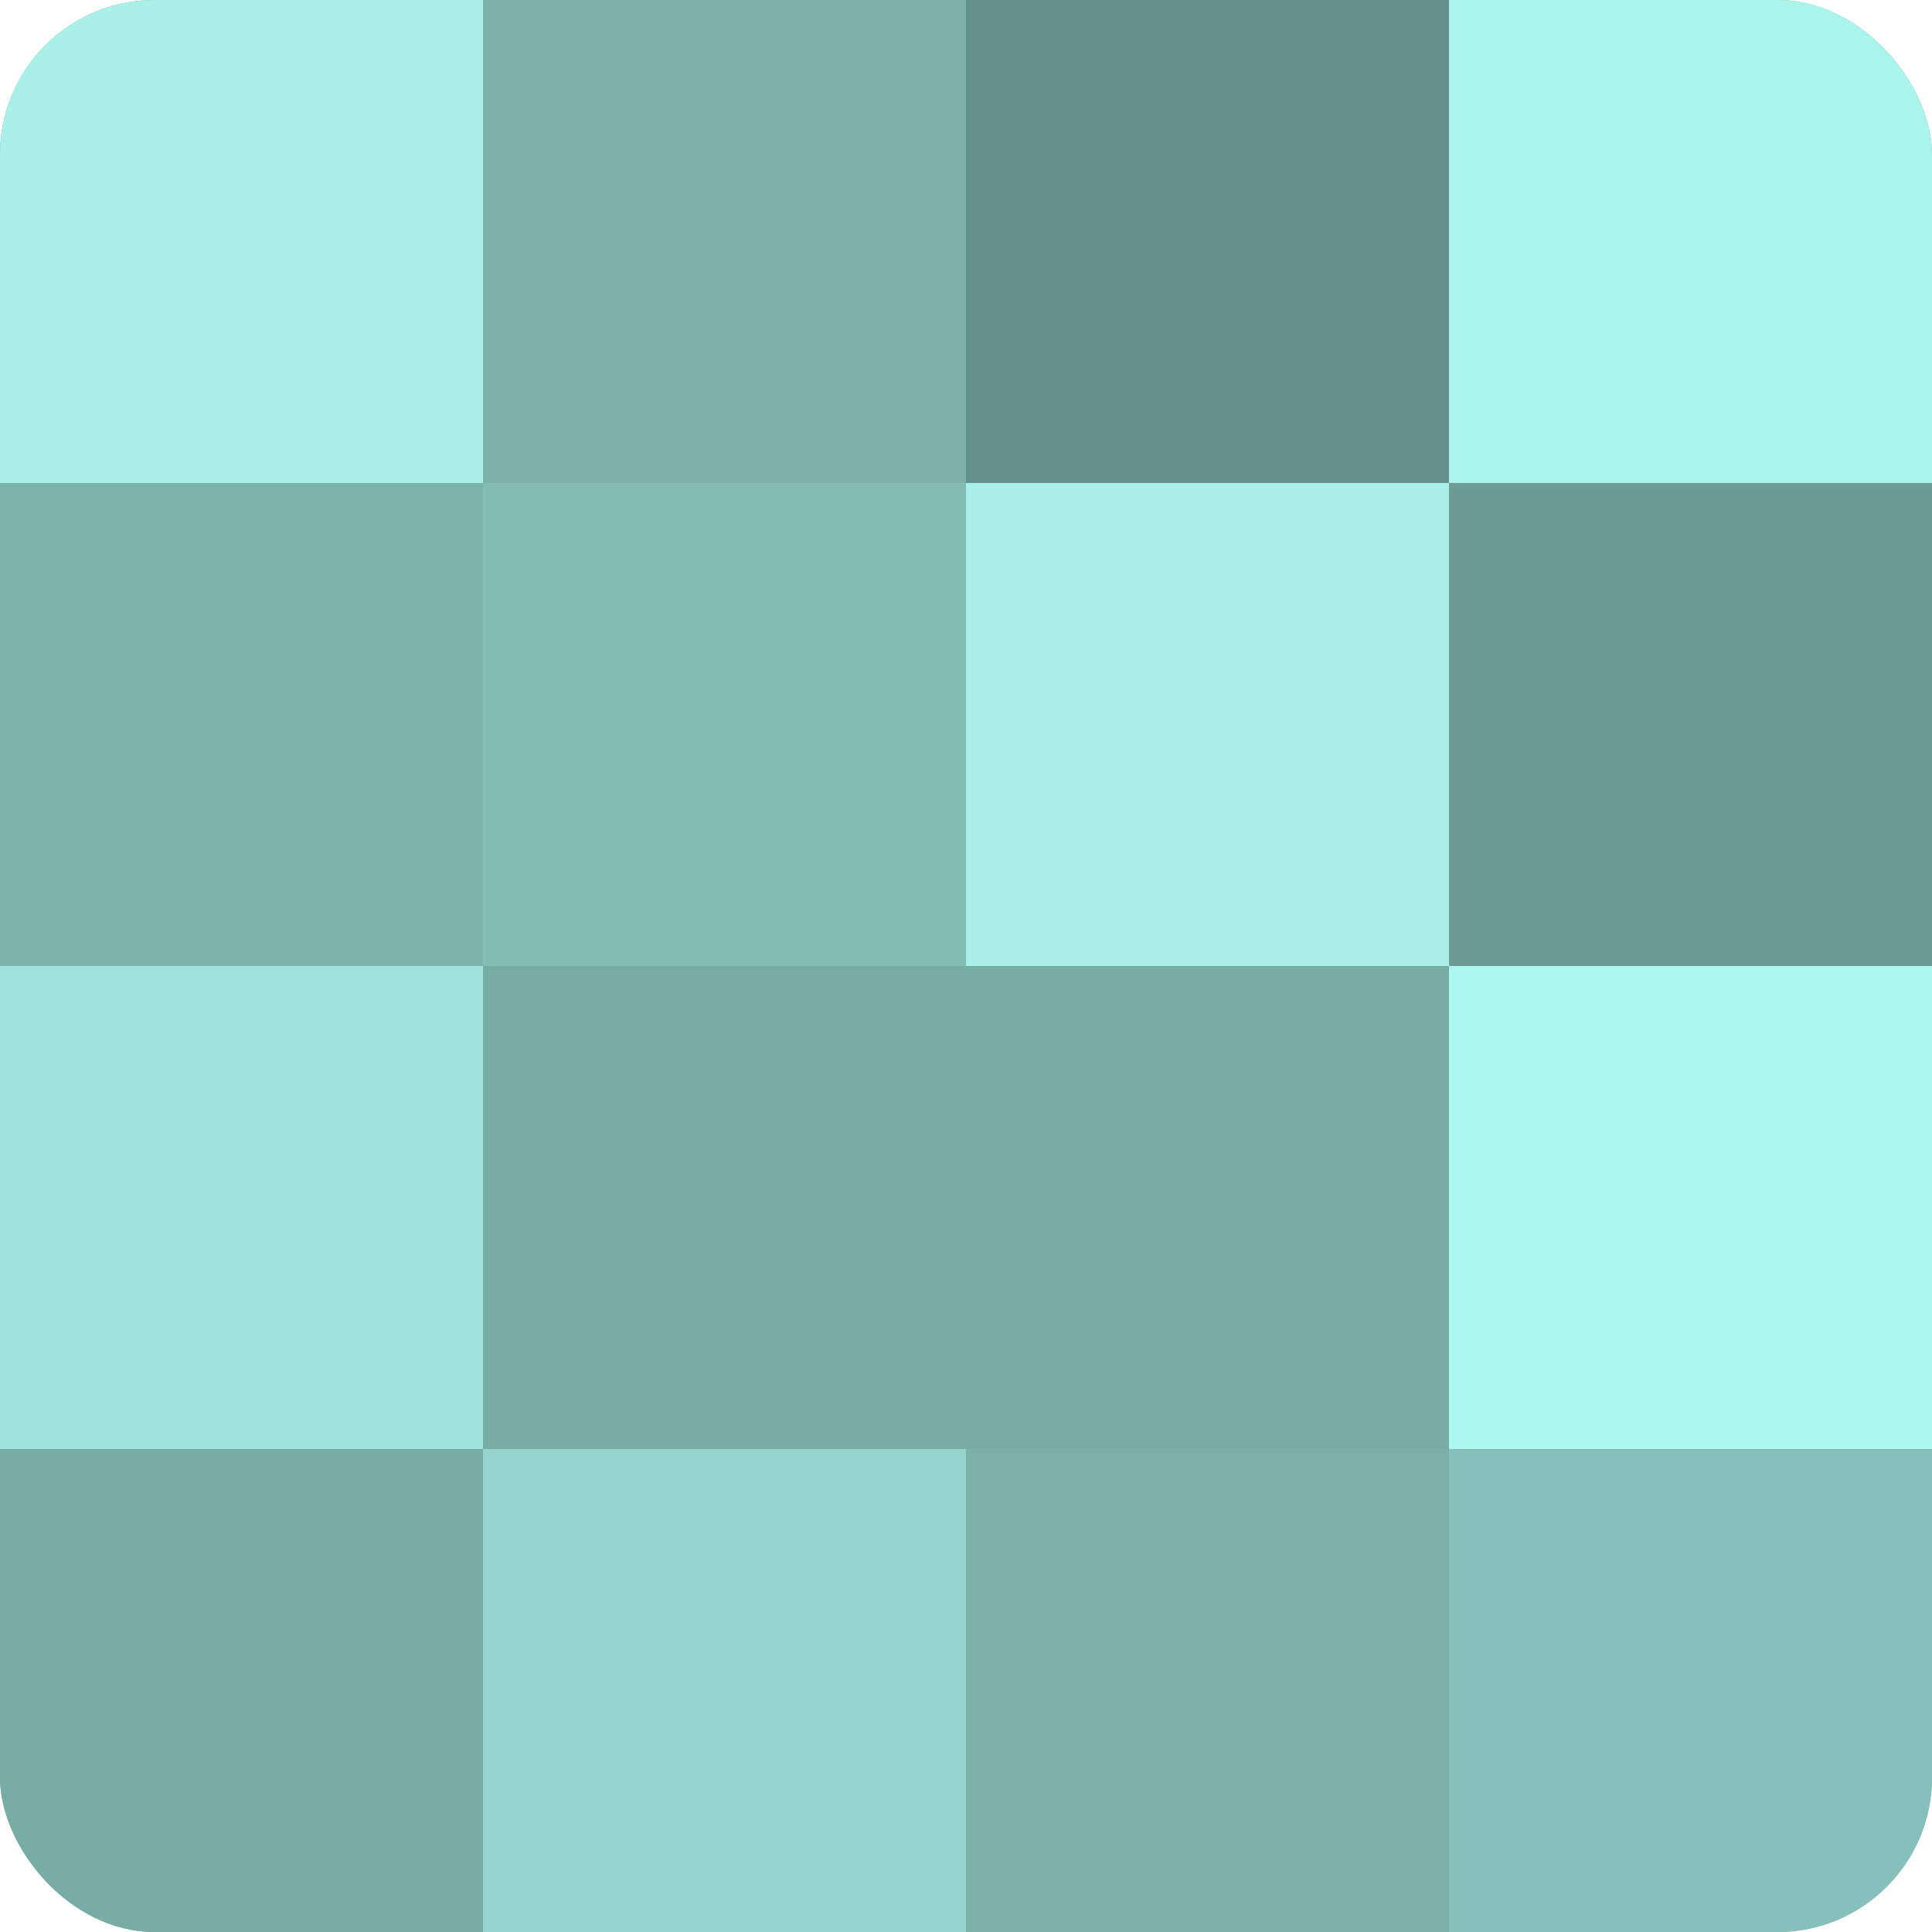 <?xml version="1.0" encoding="UTF-8"?>
<svg xmlns="http://www.w3.org/2000/svg" width="80" height="80" viewBox="0 0 100 100" preserveAspectRatio="xMidYMid meet"><defs><clipPath id="c" width="100" height="100"><rect width="100" height="100" rx="8" ry="8"/></clipPath></defs><g clip-path="url(#c)"><rect width="100" height="100" fill="#70a09b"/><rect width="25" height="25" fill="#a8f0e8"/><rect y="25" width="25" height="25" fill="#7eb4ae"/><rect y="50" width="25" height="25" fill="#9fe4dd"/><rect y="75" width="25" height="25" fill="#78aca7"/><rect x="25" width="25" height="25" fill="#7bb0ab"/><rect x="25" y="25" width="25" height="25" fill="#84bcb6"/><rect x="25" y="50" width="25" height="25" fill="#78aca7"/><rect x="25" y="75" width="25" height="25" fill="#94d4cd"/><rect x="50" width="25" height="25" fill="#65908c"/><rect x="50" y="25" width="25" height="25" fill="#a8f0e8"/><rect x="50" y="50" width="25" height="25" fill="#78aca7"/><rect x="50" y="75" width="25" height="25" fill="#7bb0ab"/><rect x="75" width="25" height="25" fill="#abf4ec"/><rect x="75" y="25" width="25" height="25" fill="#6d9c97"/><rect x="75" y="50" width="25" height="25" fill="#adf8f0"/><rect x="75" y="75" width="25" height="25" fill="#86c0ba"/></g></svg>
